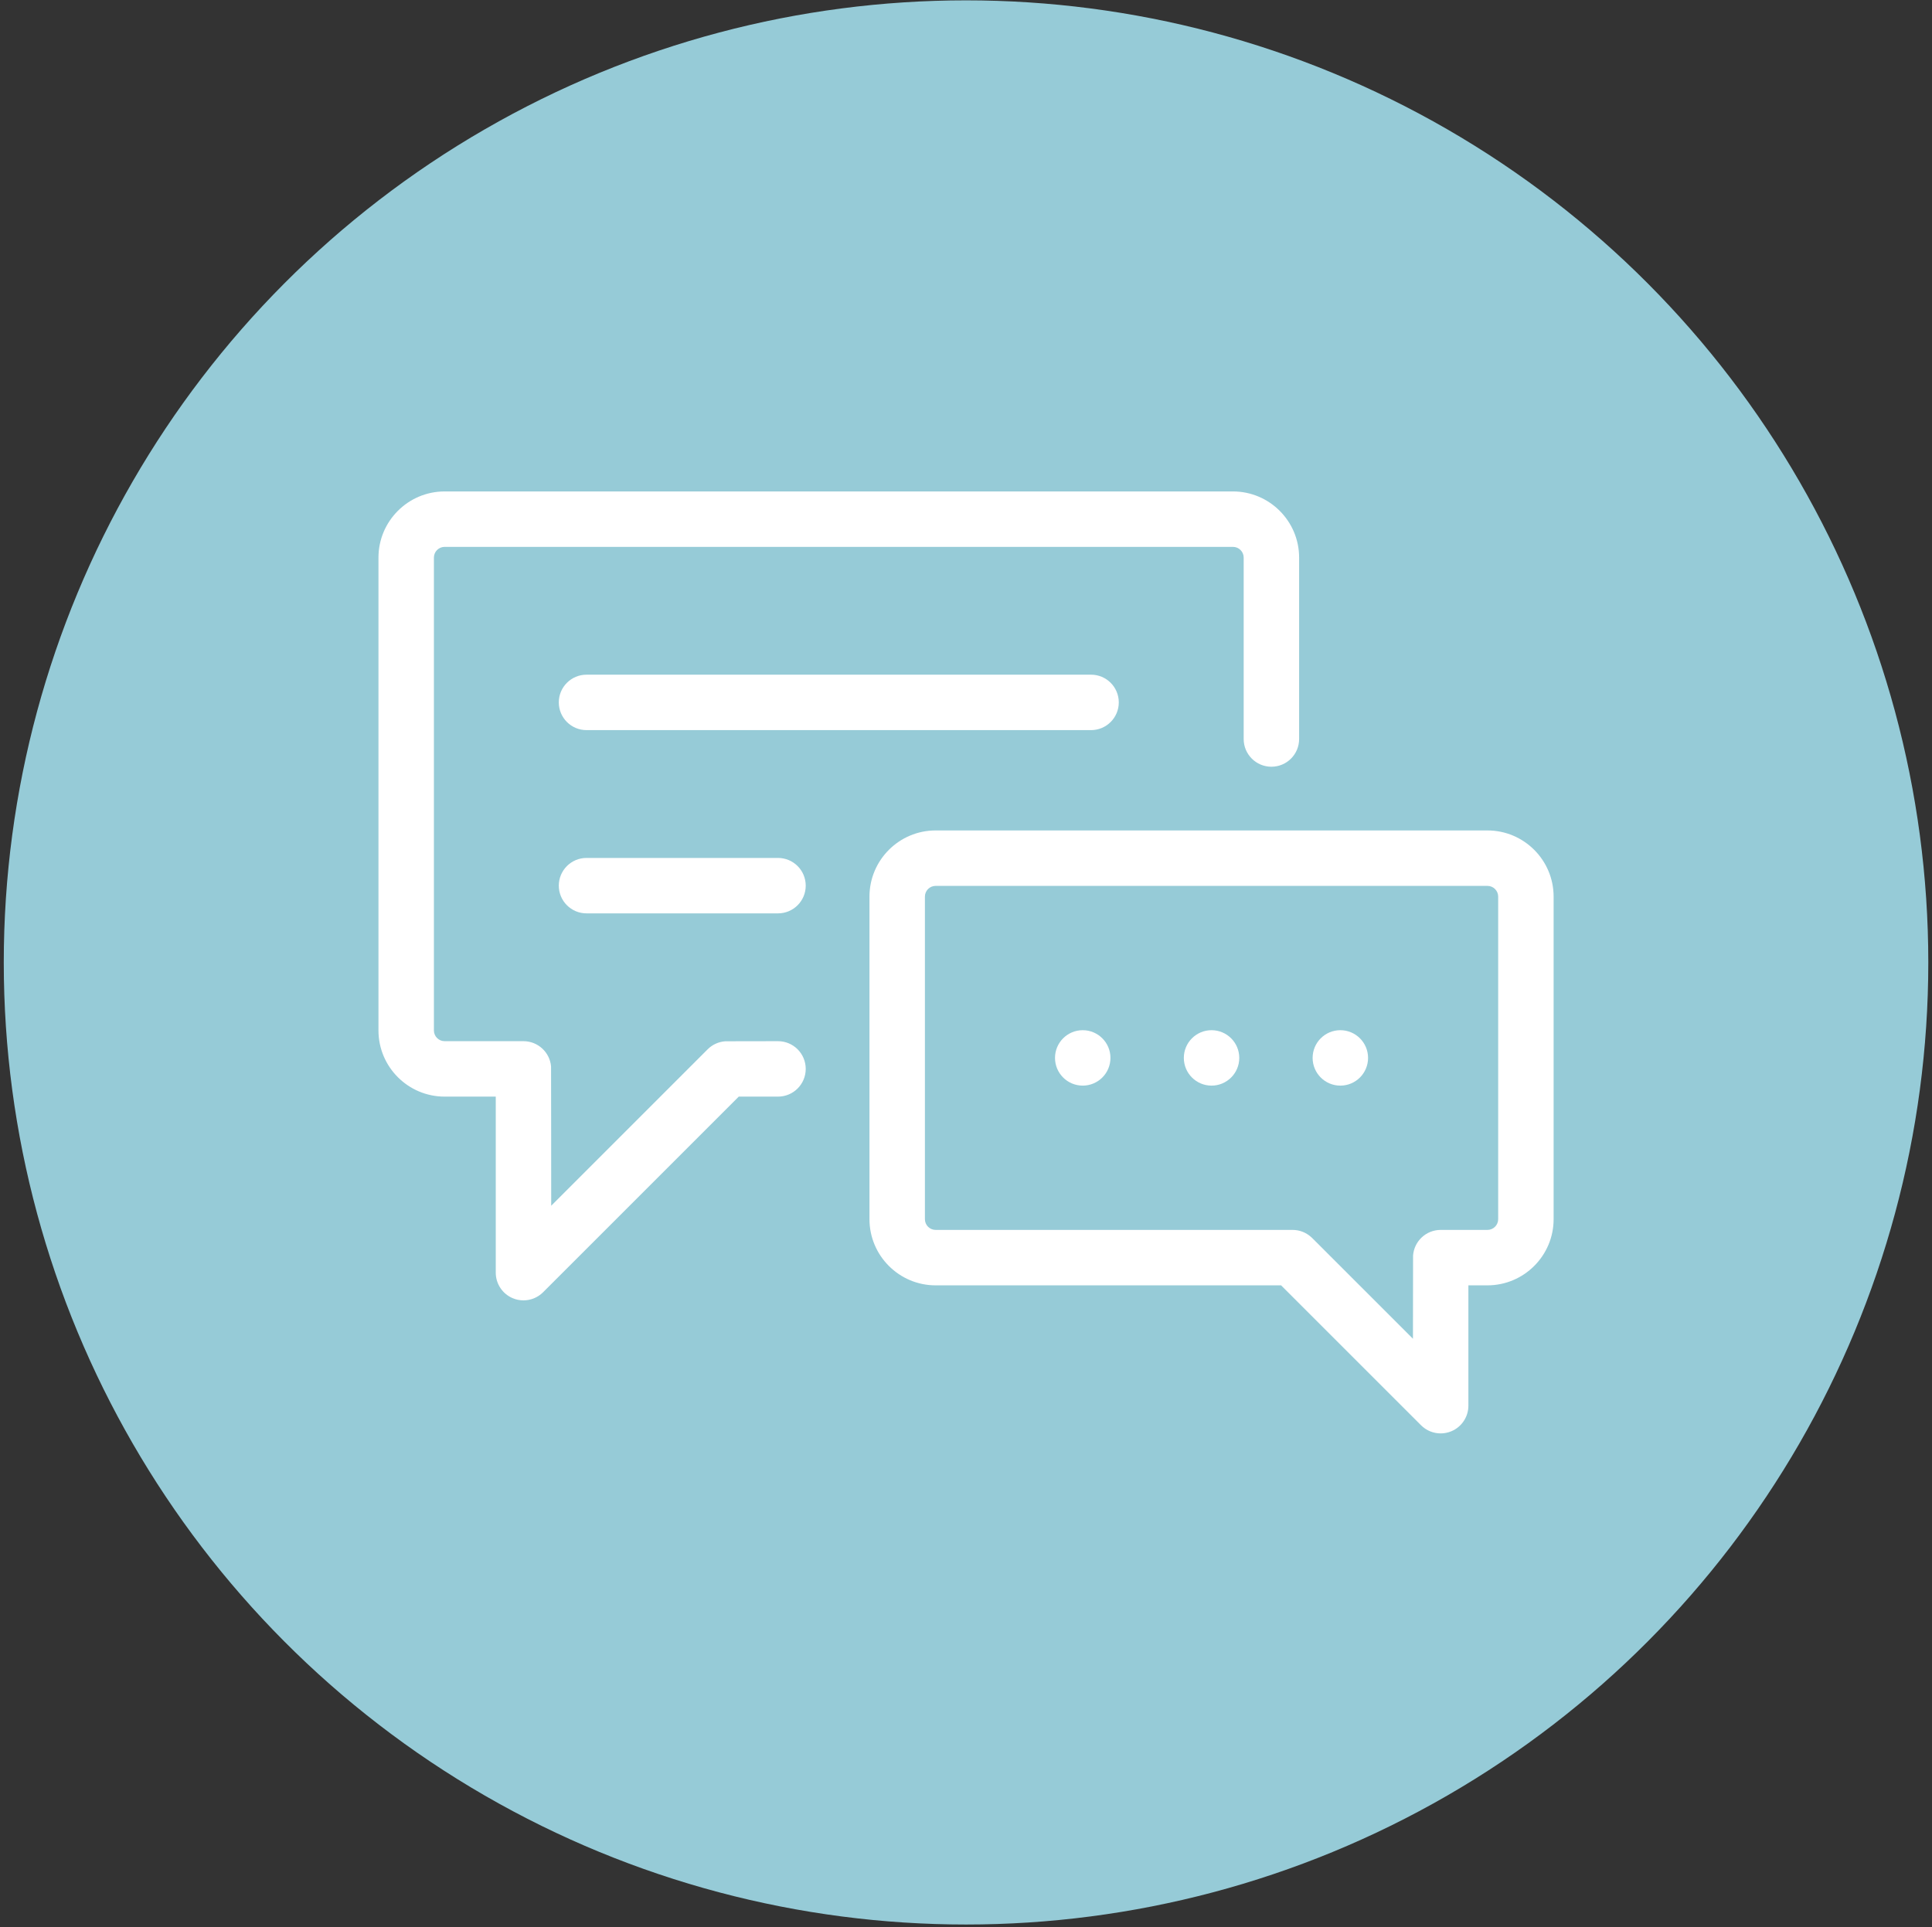 <?xml version="1.0" encoding="UTF-8"?> <svg xmlns="http://www.w3.org/2000/svg" width="451" height="450" viewBox="0 0 451 450" fill="none"><rect x="0" y="0" width="451" height="450" fill="#333333" stroke="none"/><circle cx="225.508" cy="224.71" r="224.628" fill="#96CBD7"></circle><g clip-path="url(#clip0_705_1501)"><path d="M287.816 114.742H103.795C95.277 114.742 88.348 121.671 88.348 130.189V240.591C88.348 249.109 95.277 256.039 103.795 256.039H115.728V297.139C115.728 299.756 117.304 302.116 119.722 303.118C120.523 303.45 121.364 303.611 122.198 303.611C123.882 303.611 125.537 302.953 126.775 301.715L172.451 256.039H181.616C185.19 256.039 188.087 253.142 188.087 249.568C188.087 245.993 185.189 243.096 181.616 243.096C181.616 243.096 169.459 243.105 169.332 243.117C167.825 243.22 166.346 243.84 165.194 244.992L128.67 281.516C128.67 281.516 128.659 249.158 128.638 248.991C128.346 245.687 125.575 243.096 122.196 243.096H103.795C102.414 243.096 101.291 241.972 101.291 240.592V130.189C101.291 128.807 102.414 127.684 103.795 127.684H287.816C289.198 127.684 290.321 128.808 290.321 130.189V172.546C290.321 176.12 293.219 179.017 296.792 179.017C300.365 179.017 303.263 176.12 303.263 172.546V130.189C303.263 121.671 296.334 114.742 287.816 114.742Z" fill="white"></path><path d="M347.225 193.893H218.413C209.896 193.893 202.966 200.823 202.966 209.341V284.656C202.966 293.174 209.895 300.104 218.413 300.104H299.057L331.729 332.776C332.967 334.014 334.623 334.672 336.307 334.672C337.14 334.672 337.981 334.511 338.782 334.179C341.199 333.177 342.777 330.818 342.777 328.2V300.103H347.224C355.742 300.103 362.672 293.174 362.672 284.656V209.34C362.672 200.823 355.743 193.893 347.225 193.893ZM349.73 284.656C349.73 286.037 348.606 287.161 347.225 287.161H336.308C332.903 287.161 330.118 289.793 329.862 293.133C329.845 293.275 329.835 312.577 329.835 312.577L306.338 289.08C306.314 289.055 306.288 289.032 306.263 289.008C306.171 288.918 306.084 288.839 306.001 288.769C304.862 287.771 303.374 287.16 301.741 287.16H218.413C217.032 287.16 215.909 286.037 215.909 284.656V209.34C215.909 207.959 217.032 206.836 218.413 206.836H347.225C348.606 206.836 349.73 207.959 349.73 209.34V284.656Z" fill="white"></path><path d="M282.82 240.53C279.248 240.53 276.349 243.429 276.349 247.001C276.349 250.573 279.248 253.472 282.82 253.472C286.393 253.472 289.291 250.573 289.291 247.001C289.291 243.429 286.392 240.53 282.82 240.53Z" fill="white"></path><path d="M254.695 157.525H136.917C133.343 157.525 130.445 160.422 130.445 163.997C130.445 167.571 133.343 170.468 136.917 170.468H254.695C258.268 170.468 261.166 167.571 261.166 163.997C261.166 160.422 258.268 157.525 254.695 157.525Z" fill="white"></path><path d="M181.615 200.312H136.917C133.343 200.312 130.445 203.209 130.445 206.783C130.445 210.357 133.343 213.254 136.917 213.254H181.615C185.189 213.254 188.086 210.357 188.086 206.783C188.086 203.209 185.188 200.312 181.615 200.312Z" fill="white"></path><path d="M252.749 240.53C249.177 240.53 246.277 243.429 246.277 247.001C246.277 250.573 249.177 253.472 252.749 253.472C256.321 253.472 259.22 250.573 259.22 247.001C259.22 243.429 256.321 240.53 252.749 240.53Z" fill="white"></path><path d="M312.885 240.53C309.313 240.53 306.414 243.429 306.414 247.001C306.414 250.573 309.313 253.472 312.885 253.472C316.458 253.472 319.357 250.573 319.357 247.001C319.357 243.429 316.457 240.53 312.885 240.53Z" fill="white"></path></g><defs><clipPath id="clip0_705_1501"><rect width="274.324" height="274.324" fill="white" transform="translate(88.348 87.546)"></rect></clipPath></defs></svg> 